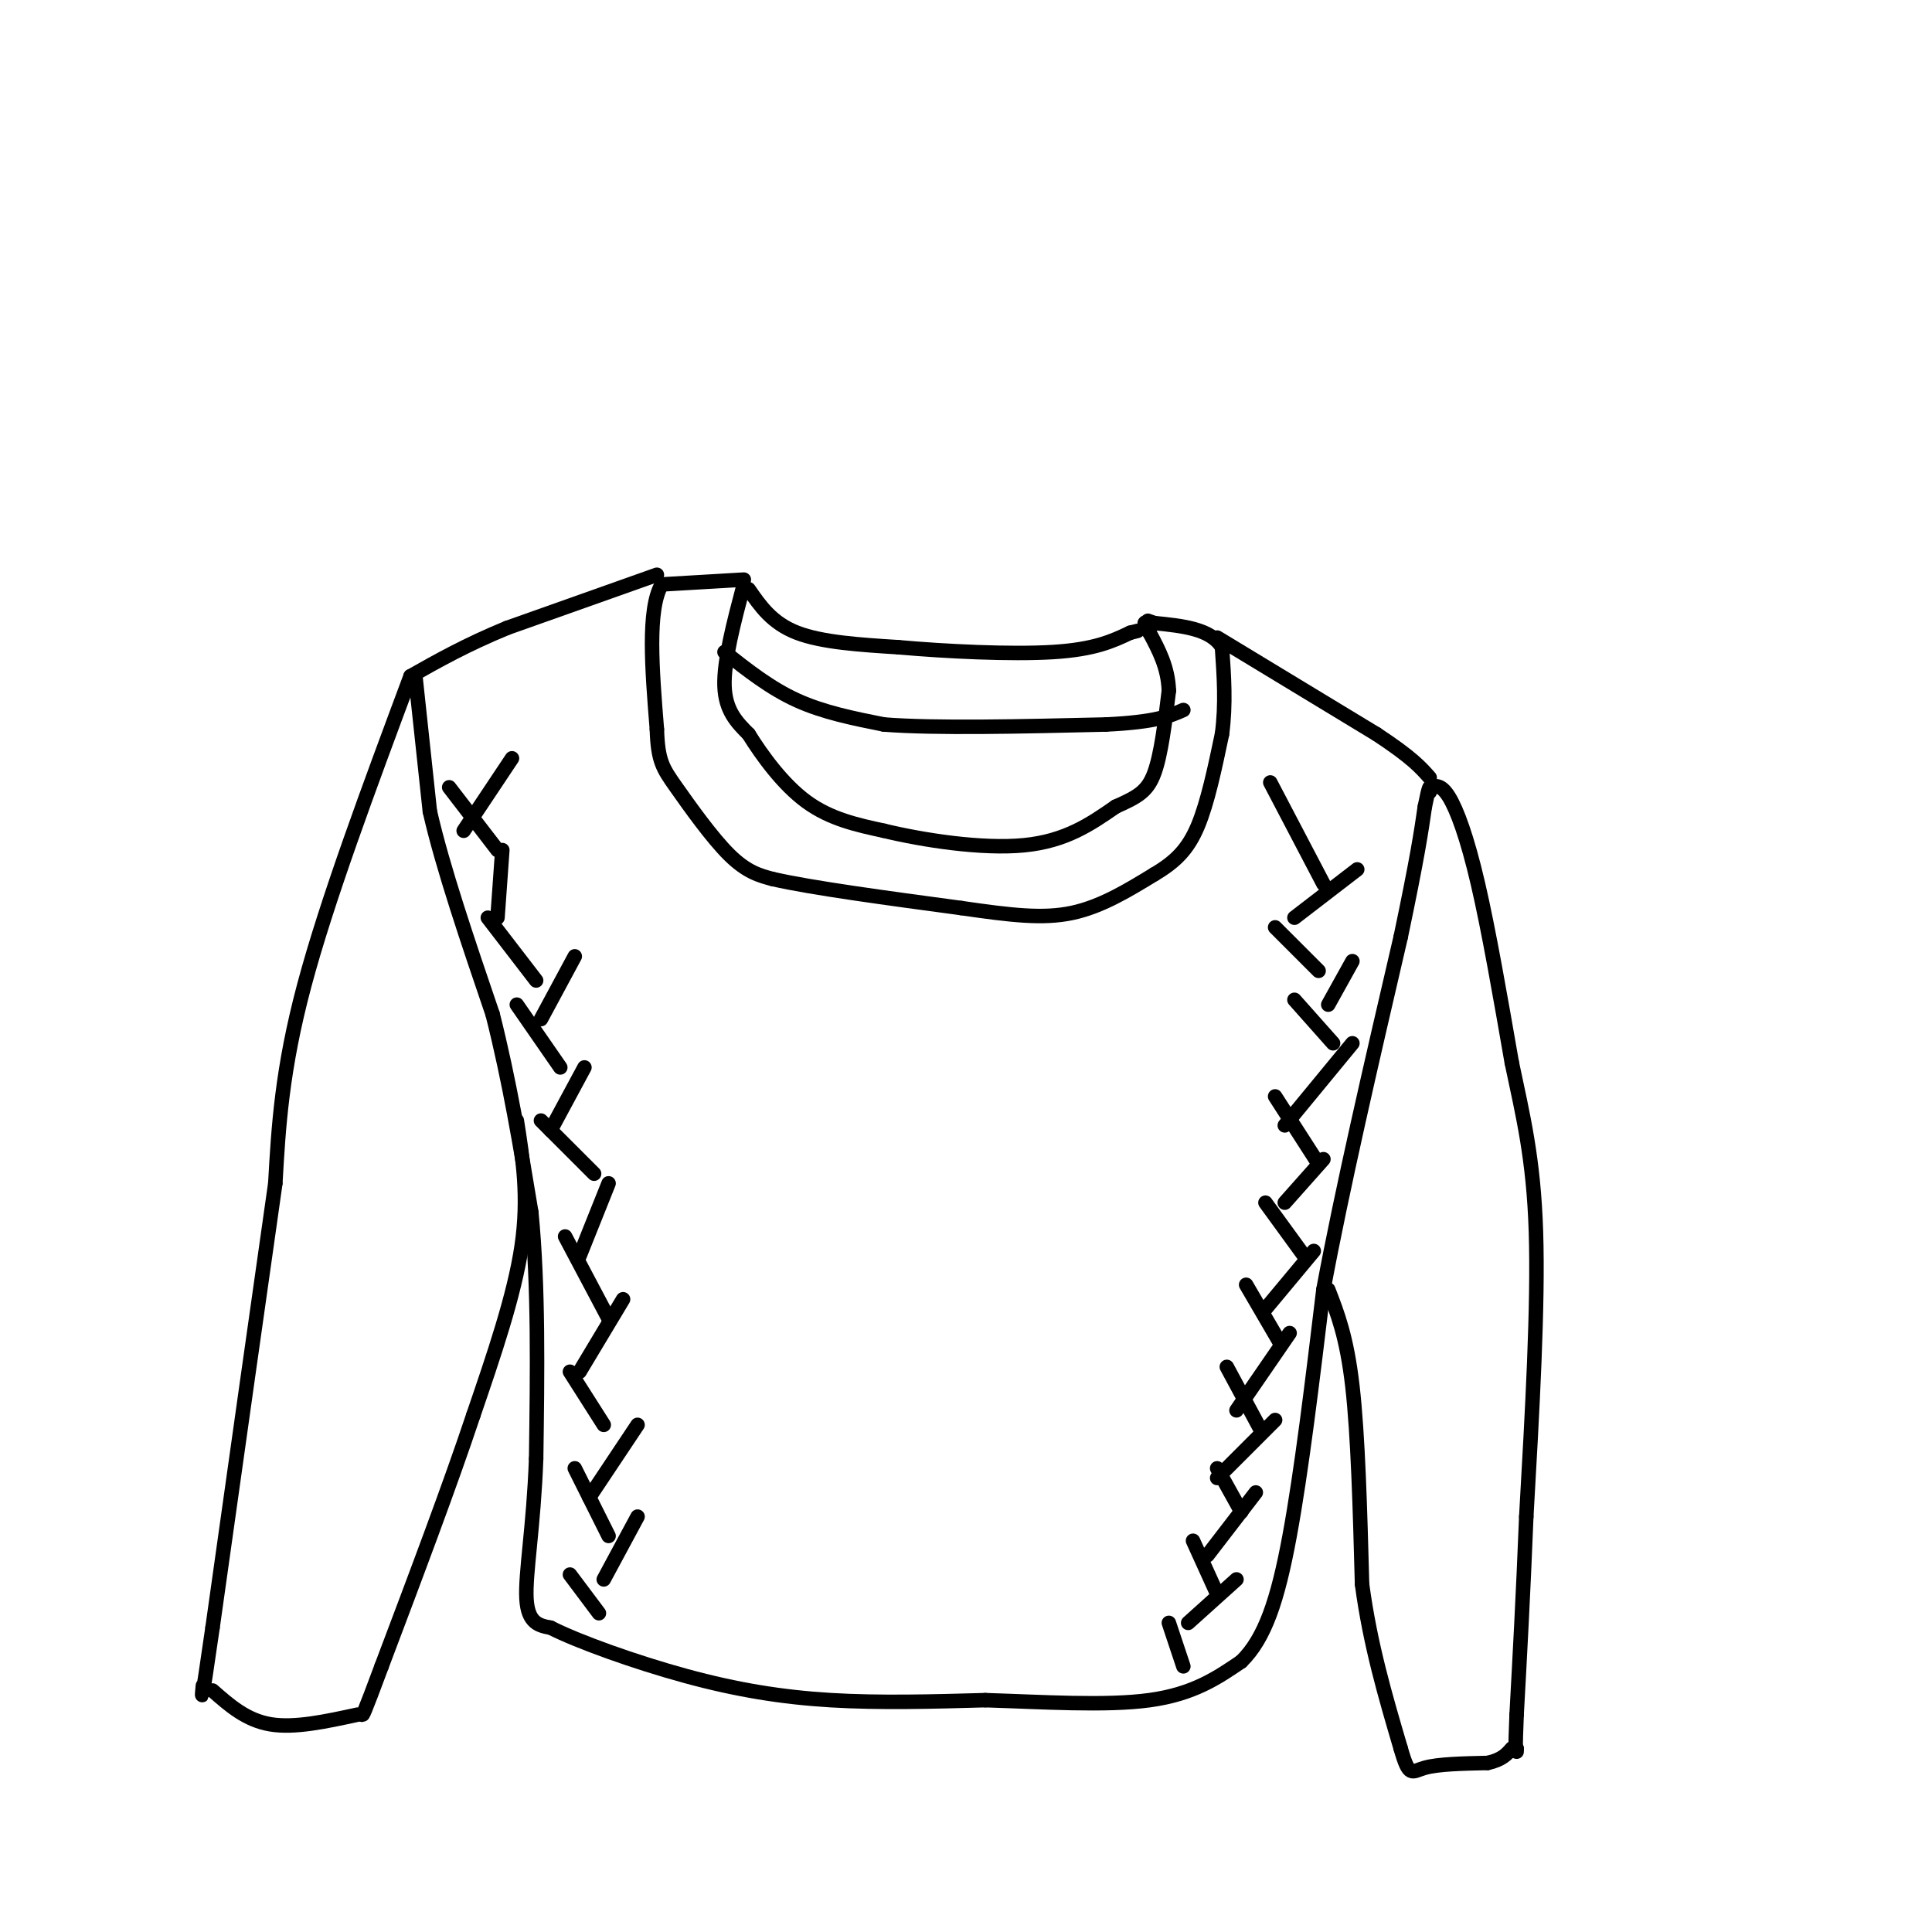 <svg viewBox='0 0 400 400' version='1.1' xmlns='http://www.w3.org/2000/svg' xmlns:xlink='http://www.w3.org/1999/xlink'><g fill='none' stroke='#000000' stroke-width='3' stroke-linecap='round' stroke-linejoin='round'><path d='M155,122c2.417,3.500 4.833,7.000 10,9c5.167,2.000 13.083,2.500 21,3'/><path d='M186,134c9.667,0.867 23.333,1.533 32,1c8.667,-0.533 12.333,-2.267 16,-4'/><path d='M234,131c2.667,-0.667 1.333,-0.333 0,0'/><path d='M150,135c4.750,3.750 9.500,7.500 15,10c5.500,2.500 11.750,3.750 18,5'/><path d='M183,150c10.667,0.833 28.333,0.417 46,0'/><path d='M229,150c10.333,-0.500 13.167,-1.750 16,-3'/><path d='M154,121c-2.083,7.917 -4.167,15.833 -4,21c0.167,5.167 2.583,7.583 5,10'/><path d='M155,152c2.733,4.400 7.067,10.400 12,14c4.933,3.600 10.467,4.800 16,6'/><path d='M183,172c8.089,1.956 20.311,3.844 29,3c8.689,-0.844 13.844,-4.422 19,-8'/><path d='M231,167c4.600,-2.044 6.600,-3.156 8,-7c1.400,-3.844 2.200,-10.422 3,-17'/><path d='M242,143c-0.167,-4.833 -2.083,-8.417 -4,-12'/><path d='M238,131c-0.833,-2.333 -0.917,-2.167 -1,-2'/><path d='M154,120c0.000,0.000 -17.000,1.000 -17,1'/><path d='M137,121c-3.000,5.167 -2.000,17.583 -1,30'/><path d='M136,151c0.202,6.583 1.208,8.042 4,12c2.792,3.958 7.369,10.417 11,14c3.631,3.583 6.315,4.292 9,5'/><path d='M160,182c8.000,1.833 23.500,3.917 39,6'/><path d='M199,188c10.422,1.511 16.978,2.289 23,1c6.022,-1.289 11.511,-4.644 17,-8'/><path d='M239,181c4.422,-2.622 6.978,-5.178 9,-10c2.022,-4.822 3.511,-11.911 5,-19'/><path d='M253,152c0.833,-6.167 0.417,-12.083 0,-18'/><path d='M253,134c-2.333,-3.833 -8.167,-4.417 -14,-5'/><path d='M239,129c-2.333,-0.833 -1.167,-0.417 0,0'/><path d='M136,119c0.000,0.000 -31.000,11.000 -31,11'/><path d='M105,130c-8.500,3.500 -14.250,6.750 -20,10'/><path d='M252,132c0.000,0.000 33.000,20.000 33,20'/><path d='M285,152c7.333,4.833 9.167,6.917 11,9'/><path d='M86,140c0.000,0.000 3.000,28.000 3,28'/><path d='M89,168c2.667,11.667 7.833,26.833 13,42'/><path d='M102,210c3.500,13.833 5.750,27.417 8,41'/><path d='M110,251c1.500,15.333 1.250,33.167 1,51'/><path d='M111,302c-0.511,14.111 -2.289,23.889 -2,29c0.289,5.111 2.644,5.556 5,6'/><path d='M114,337c5.702,2.893 17.458,7.125 28,10c10.542,2.875 19.869,4.393 30,5c10.131,0.607 21.065,0.304 32,0'/><path d='M204,352c11.689,0.356 24.911,1.244 34,0c9.089,-1.244 14.044,-4.622 19,-8'/><path d='M257,344c4.867,-4.756 7.533,-12.644 10,-26c2.467,-13.356 4.733,-32.178 7,-51'/><path d='M274,267c3.833,-20.667 9.917,-46.833 16,-73'/><path d='M290,194c3.500,-16.667 4.250,-21.833 5,-27'/><path d='M295,167c1.000,-5.000 1.000,-4.000 1,-3'/><path d='M296,163c1.178,-0.333 2.356,-0.667 4,2c1.644,2.667 3.756,8.333 6,18c2.244,9.667 4.622,23.333 7,37'/><path d='M313,220c2.289,10.911 4.511,19.689 5,35c0.489,15.311 -0.756,37.156 -2,59'/><path d='M316,314c-0.667,16.667 -1.333,28.833 -2,41'/><path d='M314,355c-0.333,8.000 -0.167,7.500 0,7'/><path d='M314,362c0.000,1.167 0.000,0.583 0,0'/><path d='M275,267c1.917,4.917 3.833,9.833 5,20c1.167,10.167 1.583,25.583 2,41'/><path d='M282,328c1.667,12.500 4.833,23.250 8,34'/><path d='M290,362c1.778,6.222 2.222,4.778 5,4c2.778,-0.778 7.889,-0.889 13,-1'/><path d='M308,365c3.000,-0.667 4.000,-1.833 5,-3'/><path d='M85,140c-8.667,23.250 -17.333,46.500 -22,64c-4.667,17.500 -5.333,29.250 -6,41'/><path d='M57,245c-3.167,22.167 -8.083,57.083 -13,92'/><path d='M44,337c-2.500,17.333 -2.250,14.667 -2,12'/><path d='M44,350c3.500,3.083 7.000,6.167 12,7c5.000,0.833 11.500,-0.583 18,-2'/><path d='M107,232c1.250,7.917 2.500,15.833 1,26c-1.500,10.167 -5.750,22.583 -10,35'/><path d='M98,293c-4.833,14.500 -11.917,33.250 -19,52'/><path d='M79,345c-3.833,10.333 -3.917,10.167 -4,10'/><path d='M106,157c0.000,0.000 -10.000,15.000 -10,15'/><path d='M93,163c0.000,0.000 10.000,13.000 10,13'/><path d='M104,176c0.000,0.000 -1.000,14.000 -1,14'/><path d='M101,190c0.000,0.000 10.000,13.000 10,13'/><path d='M119,198c0.000,0.000 -7.000,13.000 -7,13'/><path d='M107,208c0.000,0.000 9.000,13.000 9,13'/><path d='M121,221c0.000,0.000 -7.000,13.000 -7,13'/><path d='M112,232c0.000,0.000 11.000,11.000 11,11'/><path d='M126,245c0.000,0.000 -6.000,15.000 -6,15'/><path d='M117,256c0.000,0.000 9.000,17.000 9,17'/><path d='M129,269c0.000,0.000 -9.000,15.000 -9,15'/><path d='M118,284c0.000,0.000 7.000,11.000 7,11'/><path d='M132,295c0.000,0.000 -10.000,15.000 -10,15'/><path d='M119,304c0.000,0.000 7.000,14.000 7,14'/><path d='M132,314c0.000,0.000 -7.000,13.000 -7,13'/><path d='M118,326c0.000,0.000 6.000,8.000 6,8'/><path d='M263,162c0.000,0.000 11.000,21.000 11,21'/><path d='M281,180c0.000,0.000 -13.000,10.000 -13,10'/><path d='M264,192c0.000,0.000 9.000,9.000 9,9'/><path d='M280,199c0.000,0.000 -5.000,9.000 -5,9'/><path d='M268,207c0.000,0.000 8.000,9.000 8,9'/><path d='M280,216c0.000,0.000 -14.000,17.000 -14,17'/><path d='M264,227c0.000,0.000 9.000,14.000 9,14'/><path d='M274,240c0.000,0.000 -8.000,9.000 -8,9'/><path d='M262,249c0.000,0.000 8.000,11.000 8,11'/><path d='M272,259c0.000,0.000 -10.000,12.000 -10,12'/><path d='M258,266c0.000,0.000 7.000,12.000 7,12'/><path d='M267,276c0.000,0.000 -11.000,16.000 -11,16'/><path d='M254,283c0.000,0.000 7.000,13.000 7,13'/><path d='M264,294c0.000,0.000 -12.000,12.000 -12,12'/><path d='M252,304c0.000,0.000 5.000,9.000 5,9'/><path d='M260,309c0.000,0.000 -10.000,13.000 -10,13'/><path d='M247,319c0.000,0.000 5.000,11.000 5,11'/><path d='M256,327c0.000,0.000 -10.000,9.000 -10,9'/><path d='M242,336c0.000,0.000 3.000,9.000 3,9'/></g>
</svg>
